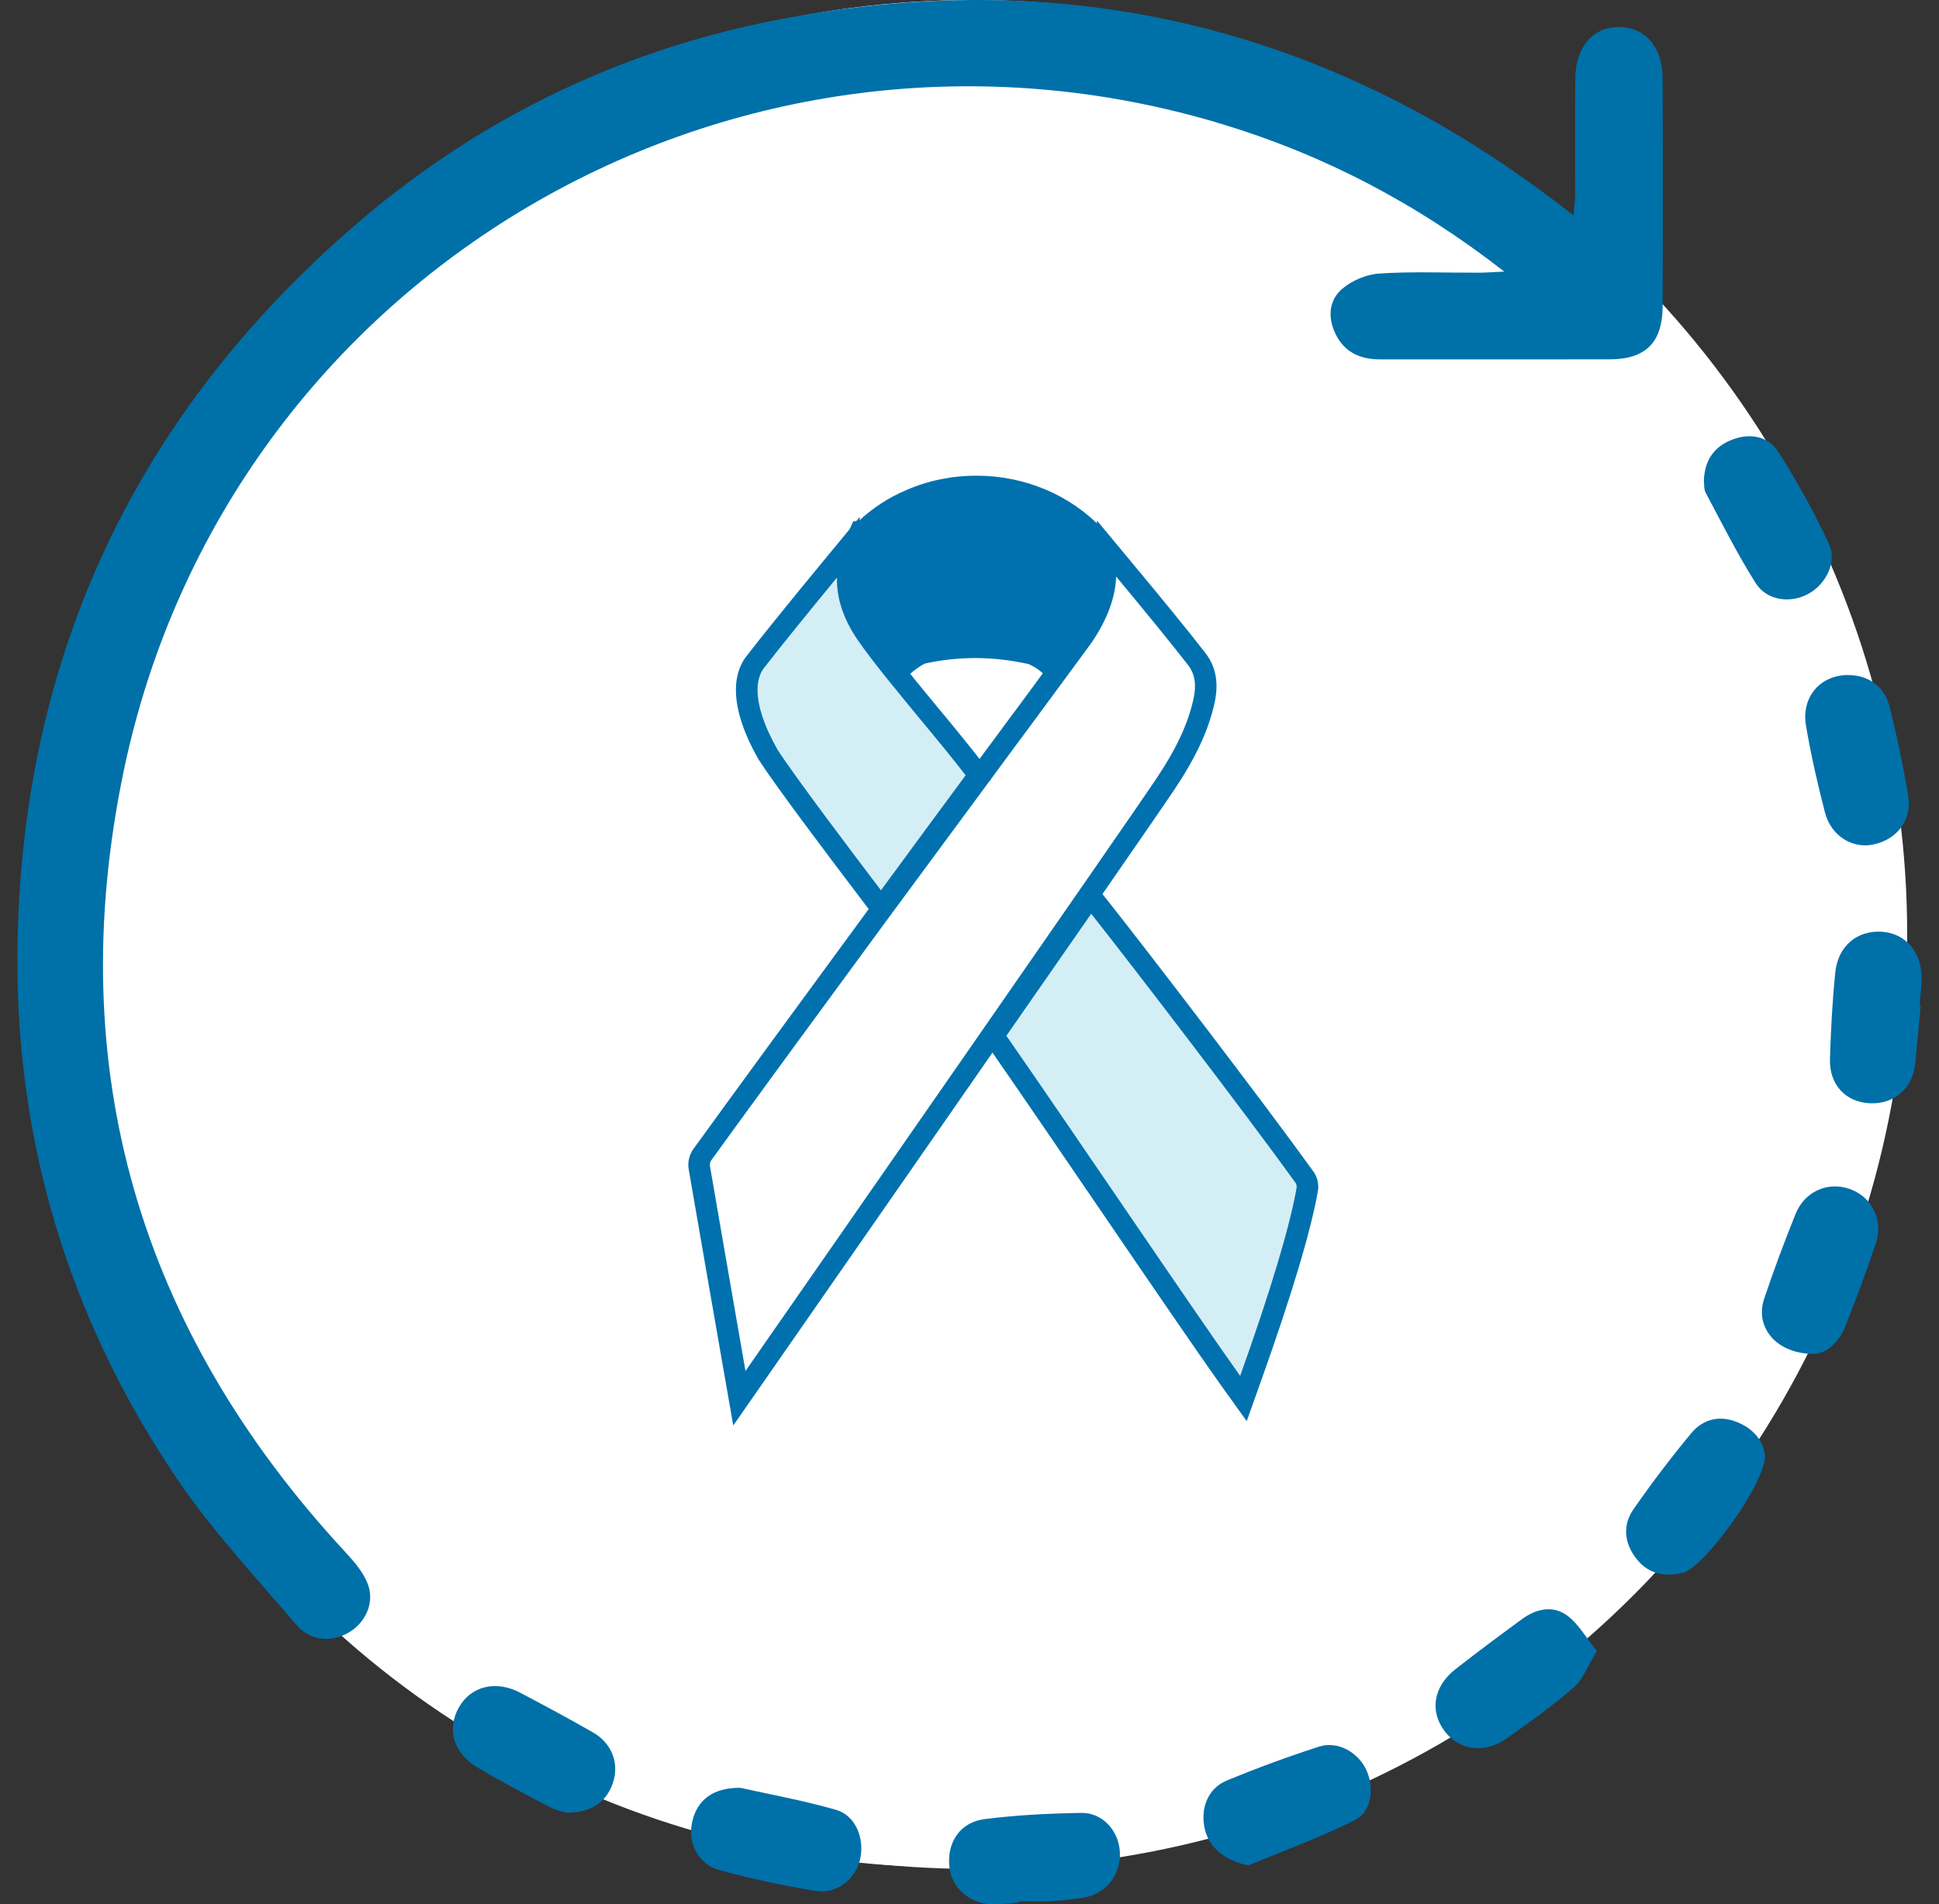 <svg width="56" height="55" viewBox="0 0 56 55" fill="none" xmlns="http://www.w3.org/2000/svg">
<rect x="0" y="0" width="56" height="55" fill="#333333" stroke="none"/>
<ellipse cx="28.092" cy="26.989" rx="26.989" ry="26.989" fill="white"/>
<circle cx="27.366" cy="27.66" r="26.264" fill="white"/>
<path d="M35.548 39.909C34.859 38.948 33.433 36.861 31.928 34.652C30.794 32.99 29.647 31.308 28.822 30.124L28.655 29.968L31.49 25.893L31.755 26.23C32.866 27.63 36.196 31.973 37.656 34.003C37.738 34.109 37.761 34.259 37.742 34.359C37.539 35.511 36.987 37.355 36.099 39.842L35.897 40.404L35.546 39.911L35.548 39.909Z" fill="#D4EEF6"/>
<path d="M31.483 25.372L30.996 26.073L30.035 27.456C29.56 28.14 29.058 28.862 28.544 29.599L28.269 29.996L28.591 30.298C29.414 31.481 30.564 33.168 31.677 34.799C33.184 37.01 34.61 39.097 35.301 40.062L36.006 41.046L36.407 39.922C37.3 37.422 37.858 35.562 38.063 34.395C38.098 34.2 38.043 33.978 37.917 33.815C36.469 31.804 33.131 27.452 32.016 26.044L31.483 25.372ZM31.516 26.393C32.643 27.816 35.967 32.151 37.411 34.156C37.442 34.196 37.454 34.266 37.448 34.302C37.249 35.432 36.702 37.262 35.817 39.739C34.597 38.036 30.969 32.652 29.075 29.93C29.075 29.925 29.069 29.925 29.062 29.919C29.941 28.659 30.78 27.448 31.514 26.393" fill="#0071AE"/>
<path d="M25.189 25.877C24.29 24.697 22.707 22.596 22.188 21.796C21.285 20.206 21.561 19.441 21.804 19.127C22.273 18.52 23.231 17.338 23.926 16.498L24.5 15.801L24.484 16.683C24.474 17.223 24.657 17.773 25.031 18.322C25.413 18.881 26.076 19.686 26.715 20.464L26.82 20.591C27.318 21.186 27.787 21.765 28.139 22.216L28.268 22.384L28.143 22.553C27.384 23.578 26.545 24.72 25.697 25.873L25.446 26.216L25.187 25.877H25.189Z" fill="#D4EEF6"/>
<path d="M24.83 14.93L23.678 16.326C22.952 17.206 22.012 18.363 21.549 18.964C21.263 19.334 20.93 20.212 21.903 21.926L21.911 21.942L21.921 21.955C22.411 22.712 23.83 24.601 24.935 26.053L25.451 26.731L25.955 26.044C26.8 24.89 27.639 23.75 28.398 22.723L28.649 22.383L28.39 22.047C28.026 21.579 27.555 20.998 27.064 20.41L26.94 20.26C26.313 19.498 25.663 18.708 25.293 18.165C24.947 17.659 24.782 17.177 24.793 16.69L24.83 14.926V14.93ZM24.172 16.682C24.159 17.283 24.359 17.882 24.77 18.483C25.181 19.084 25.891 19.939 26.576 20.773C27.074 21.368 27.541 21.943 27.888 22.392C27.129 23.419 26.288 24.561 25.443 25.714C24.597 24.601 22.972 22.45 22.456 21.653C21.611 20.16 21.897 19.513 22.057 19.303C22.524 18.697 23.476 17.526 24.174 16.68" fill="#0071AE"/>
<path d="M21.226 39.654C20.946 38.058 20.372 34.741 20.2 33.732C20.171 33.617 20.212 33.443 20.302 33.339C21.419 31.791 23.443 29.027 25.448 26.301L25.459 26.283L25.494 26.241L28.221 22.545V22.52L28.301 22.436V22.235L28.454 22.231C28.785 21.781 30.056 20.063 30.056 20.063C30.934 18.871 31.263 18.424 31.296 18.374C31.701 17.764 31.909 17.201 31.932 16.652L31.965 15.855L32.487 16.485C33.186 17.326 34.1 18.439 34.566 19.046C34.817 19.368 34.887 19.749 34.78 20.24C34.612 21.014 34.256 21.775 33.631 22.703C32.81 23.928 24.811 35.435 21.796 39.766L21.358 40.396L21.228 39.654H21.226Z" fill="white"/>
<path d="M31.681 15.035L31.615 16.63C31.595 17.127 31.403 17.643 31.031 18.203C30.988 18.267 30.634 18.746 29.778 19.909L29.318 20.533L29.256 20.614C28.958 21.017 28.633 21.458 28.287 21.924H27.993L27.989 22.301L27.909 22.376V22.438L26.889 23.819C26.354 24.545 25.796 25.302 25.233 26.06L25.223 26.074H25.221L25.188 26.12C22.865 29.286 21.035 31.79 20.033 33.176C19.908 33.34 19.852 33.575 19.891 33.775L19.959 34.17C20.185 35.474 20.667 38.264 20.918 39.689L21.177 41.172L22.053 39.913C22.162 39.757 32.923 24.291 33.89 22.846C34.536 21.885 34.904 21.096 35.081 20.287C35.202 19.715 35.114 19.249 34.812 18.86C34.347 18.255 33.429 17.136 32.726 16.293L31.679 15.033L31.681 15.035ZM32.236 16.653C32.915 17.469 33.843 18.6 34.31 19.206C34.509 19.463 34.559 19.765 34.472 20.173C34.31 20.913 33.968 21.643 33.364 22.538C32.491 23.838 23.672 36.52 21.53 39.597C21.251 38.001 20.677 34.684 20.504 33.677C20.492 33.625 20.517 33.542 20.541 33.513C21.674 31.946 23.696 29.184 25.702 26.455C25.72 26.438 25.733 26.421 25.745 26.397C26.716 25.086 27.674 23.78 28.528 22.627C28.528 22.621 28.534 22.621 28.534 22.615C28.559 22.586 28.577 22.563 28.602 22.534C28.602 22.529 28.608 22.523 28.608 22.517C28.608 22.517 28.608 22.511 28.614 22.511C29.05 21.916 29.46 21.363 29.828 20.868C31.185 19.027 31.533 18.555 31.558 18.513C31.988 17.866 32.212 17.254 32.236 16.655" fill="#0071AE"/>
<path d="M25.71 19.127C25.428 18.782 25.208 18.48 25.073 18.285C24.599 17.605 24.439 16.945 24.579 16.265C24.599 16.178 24.633 16.047 24.663 15.92C24.684 15.849 24.702 15.787 24.717 15.736L24.686 15.707L24.762 15.522L24.842 15.343H24.914C25.313 14.944 25.78 14.632 26.3 14.411C26.887 14.154 27.526 14.023 28.197 14.023C29.503 14.023 30.743 14.547 31.599 15.462L31.677 15.545V15.607C32.035 16.494 31.903 17.338 31.251 18.331C31.214 18.382 30.486 19.36 30.486 19.36L30.225 19.142C30.081 19.023 29.838 18.907 29.773 18.892C29.246 18.773 28.703 18.711 28.166 18.711C27.629 18.711 27.125 18.769 26.613 18.882C26.553 18.9 26.331 19.023 26.163 19.163L25.914 19.375L25.708 19.127H25.71Z" fill="#0071AE"/>
<path d="M28.204 13.739C27.488 13.739 26.805 13.879 26.174 14.155C25.663 14.37 25.199 14.675 24.791 15.056H24.643L24.481 15.416L24.322 15.776L24.376 15.826C24.376 15.826 24.374 15.834 24.372 15.836C24.333 15.986 24.302 16.119 24.281 16.204C24.121 16.972 24.298 17.702 24.816 18.449C24.954 18.648 25.178 18.958 25.466 19.308L25.877 19.809L26.377 19.385C26.497 19.285 26.653 19.193 26.715 19.164C27.2 19.058 27.685 19.006 28.169 19.006C28.681 19.006 29.199 19.066 29.709 19.181C29.748 19.195 29.927 19.287 30.02 19.364L30.542 19.801L30.943 19.262L31.324 18.748C31.408 18.634 31.462 18.561 31.48 18.536L31.497 18.517L31.517 18.488C32.202 17.444 32.352 16.51 31.988 15.559V15.445L31.834 15.274C30.925 14.299 29.598 13.739 28.204 13.739ZM28.204 14.322C29.417 14.322 30.569 14.806 31.371 15.663V15.668C31.719 16.491 31.595 17.265 30.991 18.186C30.966 18.214 30.767 18.488 30.437 18.931C30.263 18.784 29.977 18.646 29.859 18.617C29.298 18.49 28.734 18.426 28.173 18.426C27.611 18.426 27.087 18.486 26.548 18.605C26.437 18.628 26.155 18.792 25.962 18.956C25.713 18.653 25.501 18.366 25.341 18.134C24.911 17.515 24.769 16.928 24.892 16.327C24.911 16.246 24.942 16.117 24.972 15.996C25.016 15.85 25.046 15.734 25.059 15.645C25.053 15.639 25.059 15.639 25.059 15.639C25.45 15.226 25.912 14.906 26.435 14.684C26.982 14.445 27.581 14.322 28.202 14.322" fill="#0071AE"/>
<path d="M43.446 7.845C40.902 5.863 38.238 4.48 35.321 3.592C21.269 -0.682 6.549 7.908 3.566 22.301C1.796 30.841 4.016 38.403 9.974 44.828C10.233 45.108 10.504 45.422 10.63 45.771C10.825 46.32 10.535 46.897 10.045 47.166C9.544 47.441 8.954 47.394 8.551 46.921C7.377 45.541 6.124 44.206 5.112 42.712C1.928 38.006 0.378 32.756 0.509 27.087C0.697 18.893 3.917 12.05 10.095 6.641C13.63 3.545 17.731 1.507 22.328 0.597C30.635 -1.048 38.195 0.708 44.951 5.842C45.09 5.947 45.227 6.053 45.443 6.218C45.464 5.988 45.49 5.83 45.49 5.672C45.494 4.538 45.486 3.406 45.495 2.272C45.502 1.348 46.017 0.763 46.783 0.781C47.531 0.8 48.016 1.366 48.019 2.268C48.027 4.456 48.027 6.643 48.019 8.832C48.016 9.894 47.53 10.377 46.482 10.379C44.275 10.382 42.066 10.379 39.859 10.38C39.287 10.38 38.829 10.178 38.57 9.642C38.341 9.169 38.379 8.676 38.757 8.348C39.04 8.103 39.464 7.924 39.837 7.9C40.79 7.838 41.75 7.88 42.708 7.876C42.898 7.876 43.087 7.86 43.446 7.844V7.845Z" fill="#0070A9"/>
<path d="M52.414 39.104C51.298 39.118 50.679 38.328 50.947 37.523C51.224 36.693 51.531 35.871 51.859 35.059C52.129 34.396 52.812 34.111 53.446 34.349C54.075 34.586 54.399 35.246 54.172 35.925C53.9 36.736 53.601 37.539 53.283 38.334C53.087 38.83 52.694 39.094 52.412 39.103L52.414 39.104Z" fill="#0070A9"/>
<path d="M36.058 53.875C35.433 53.763 34.936 53.392 34.802 52.854C34.653 52.256 34.874 51.658 35.422 51.43C36.297 51.067 37.191 50.739 38.093 50.447C38.623 50.276 39.203 50.596 39.45 51.097C39.698 51.604 39.627 52.318 39.141 52.563C38.146 53.065 37.09 53.446 36.058 53.876V53.875Z" fill="#0070A9"/>
<path d="M50.975 42.044C50.977 42.867 49.22 45.263 48.611 45.422C48.081 45.561 47.594 45.461 47.248 45.004C46.907 44.556 46.859 44.046 47.178 43.588C47.7 42.837 48.254 42.107 48.837 41.403C49.19 40.976 49.679 40.86 50.211 41.091C50.708 41.305 50.951 41.694 50.974 42.044H50.975Z" fill="#0070A9"/>
<path d="M53.353 19.497C53.938 19.489 54.42 19.807 54.569 20.399C54.784 21.247 54.963 22.106 55.109 22.968C55.229 23.673 54.802 24.239 54.114 24.389C53.499 24.524 52.881 24.144 52.705 23.462C52.492 22.634 52.3 21.797 52.158 20.956C52.019 20.135 52.566 19.508 53.353 19.496V19.497Z" fill="#0070A9"/>
<path d="M16.373 52.356C16.292 52.329 16.058 52.287 15.857 52.182C15.167 51.821 14.479 51.456 13.807 51.06C13.102 50.647 12.895 49.949 13.25 49.319C13.598 48.697 14.325 48.518 15.028 48.892C15.733 49.266 16.439 49.641 17.129 50.038C17.657 50.342 17.874 50.895 17.72 51.432C17.555 52.012 17.109 52.356 16.373 52.356Z" fill="#0070A9"/>
<path d="M55.47 29.038C55.419 29.6 55.373 30.163 55.312 30.725C55.235 31.44 54.707 31.895 54.008 31.865C53.311 31.836 52.829 31.333 52.851 30.592C52.876 29.755 52.92 28.917 53.005 28.084C53.082 27.322 53.637 26.867 54.348 26.911C55.04 26.955 55.515 27.511 55.498 28.275C55.492 28.528 55.46 28.78 55.44 29.033C55.45 29.033 55.461 29.035 55.47 29.037V29.038Z" fill="#0070A9"/>
<path d="M49.209 13.871C49.235 13.264 49.529 12.881 50.052 12.688C50.564 12.501 51.079 12.607 51.361 13.052C51.902 13.904 52.396 14.793 52.821 15.708C53.065 16.236 52.732 16.876 52.226 17.152C51.709 17.435 51.027 17.351 50.705 16.841C50.176 16.004 49.731 15.113 49.264 14.237C49.204 14.124 49.222 13.971 49.209 13.87V13.871Z" fill="#0070A9"/>
<path d="M46.12 47.687C45.855 48.116 45.72 48.504 45.451 48.737C44.835 49.273 44.166 49.751 43.496 50.22C42.868 50.659 42.137 50.55 41.724 50.003C41.283 49.422 41.398 48.708 42.036 48.209C42.666 47.716 43.307 47.24 43.952 46.767C44.362 46.465 44.848 46.356 45.26 46.66C45.59 46.903 45.805 47.298 46.121 47.687H46.12Z" fill="#0070A9"/>
<path d="M21.383 51.637C22.212 51.822 23.191 51.998 24.141 52.271C24.715 52.435 24.981 53.107 24.837 53.715C24.705 54.27 24.165 54.711 23.572 54.616C22.633 54.466 21.697 54.265 20.78 54.013C20.16 53.842 19.861 53.23 19.988 52.633C20.124 51.997 20.586 51.628 21.382 51.636L21.383 51.637Z" fill="#0070A9"/>
<path d="M29.427 54.946C29.174 54.965 28.922 55.006 28.67 55C27.974 54.983 27.46 54.512 27.414 53.868C27.363 53.189 27.741 52.627 28.441 52.539C29.363 52.423 30.299 52.376 31.229 52.361C31.843 52.35 32.31 52.877 32.343 53.49C32.378 54.152 31.938 54.709 31.287 54.809C30.98 54.856 30.67 54.894 30.361 54.912C30.051 54.929 29.739 54.915 29.428 54.915V54.947L29.427 54.946Z" fill="#0070A9"/>
</svg>
